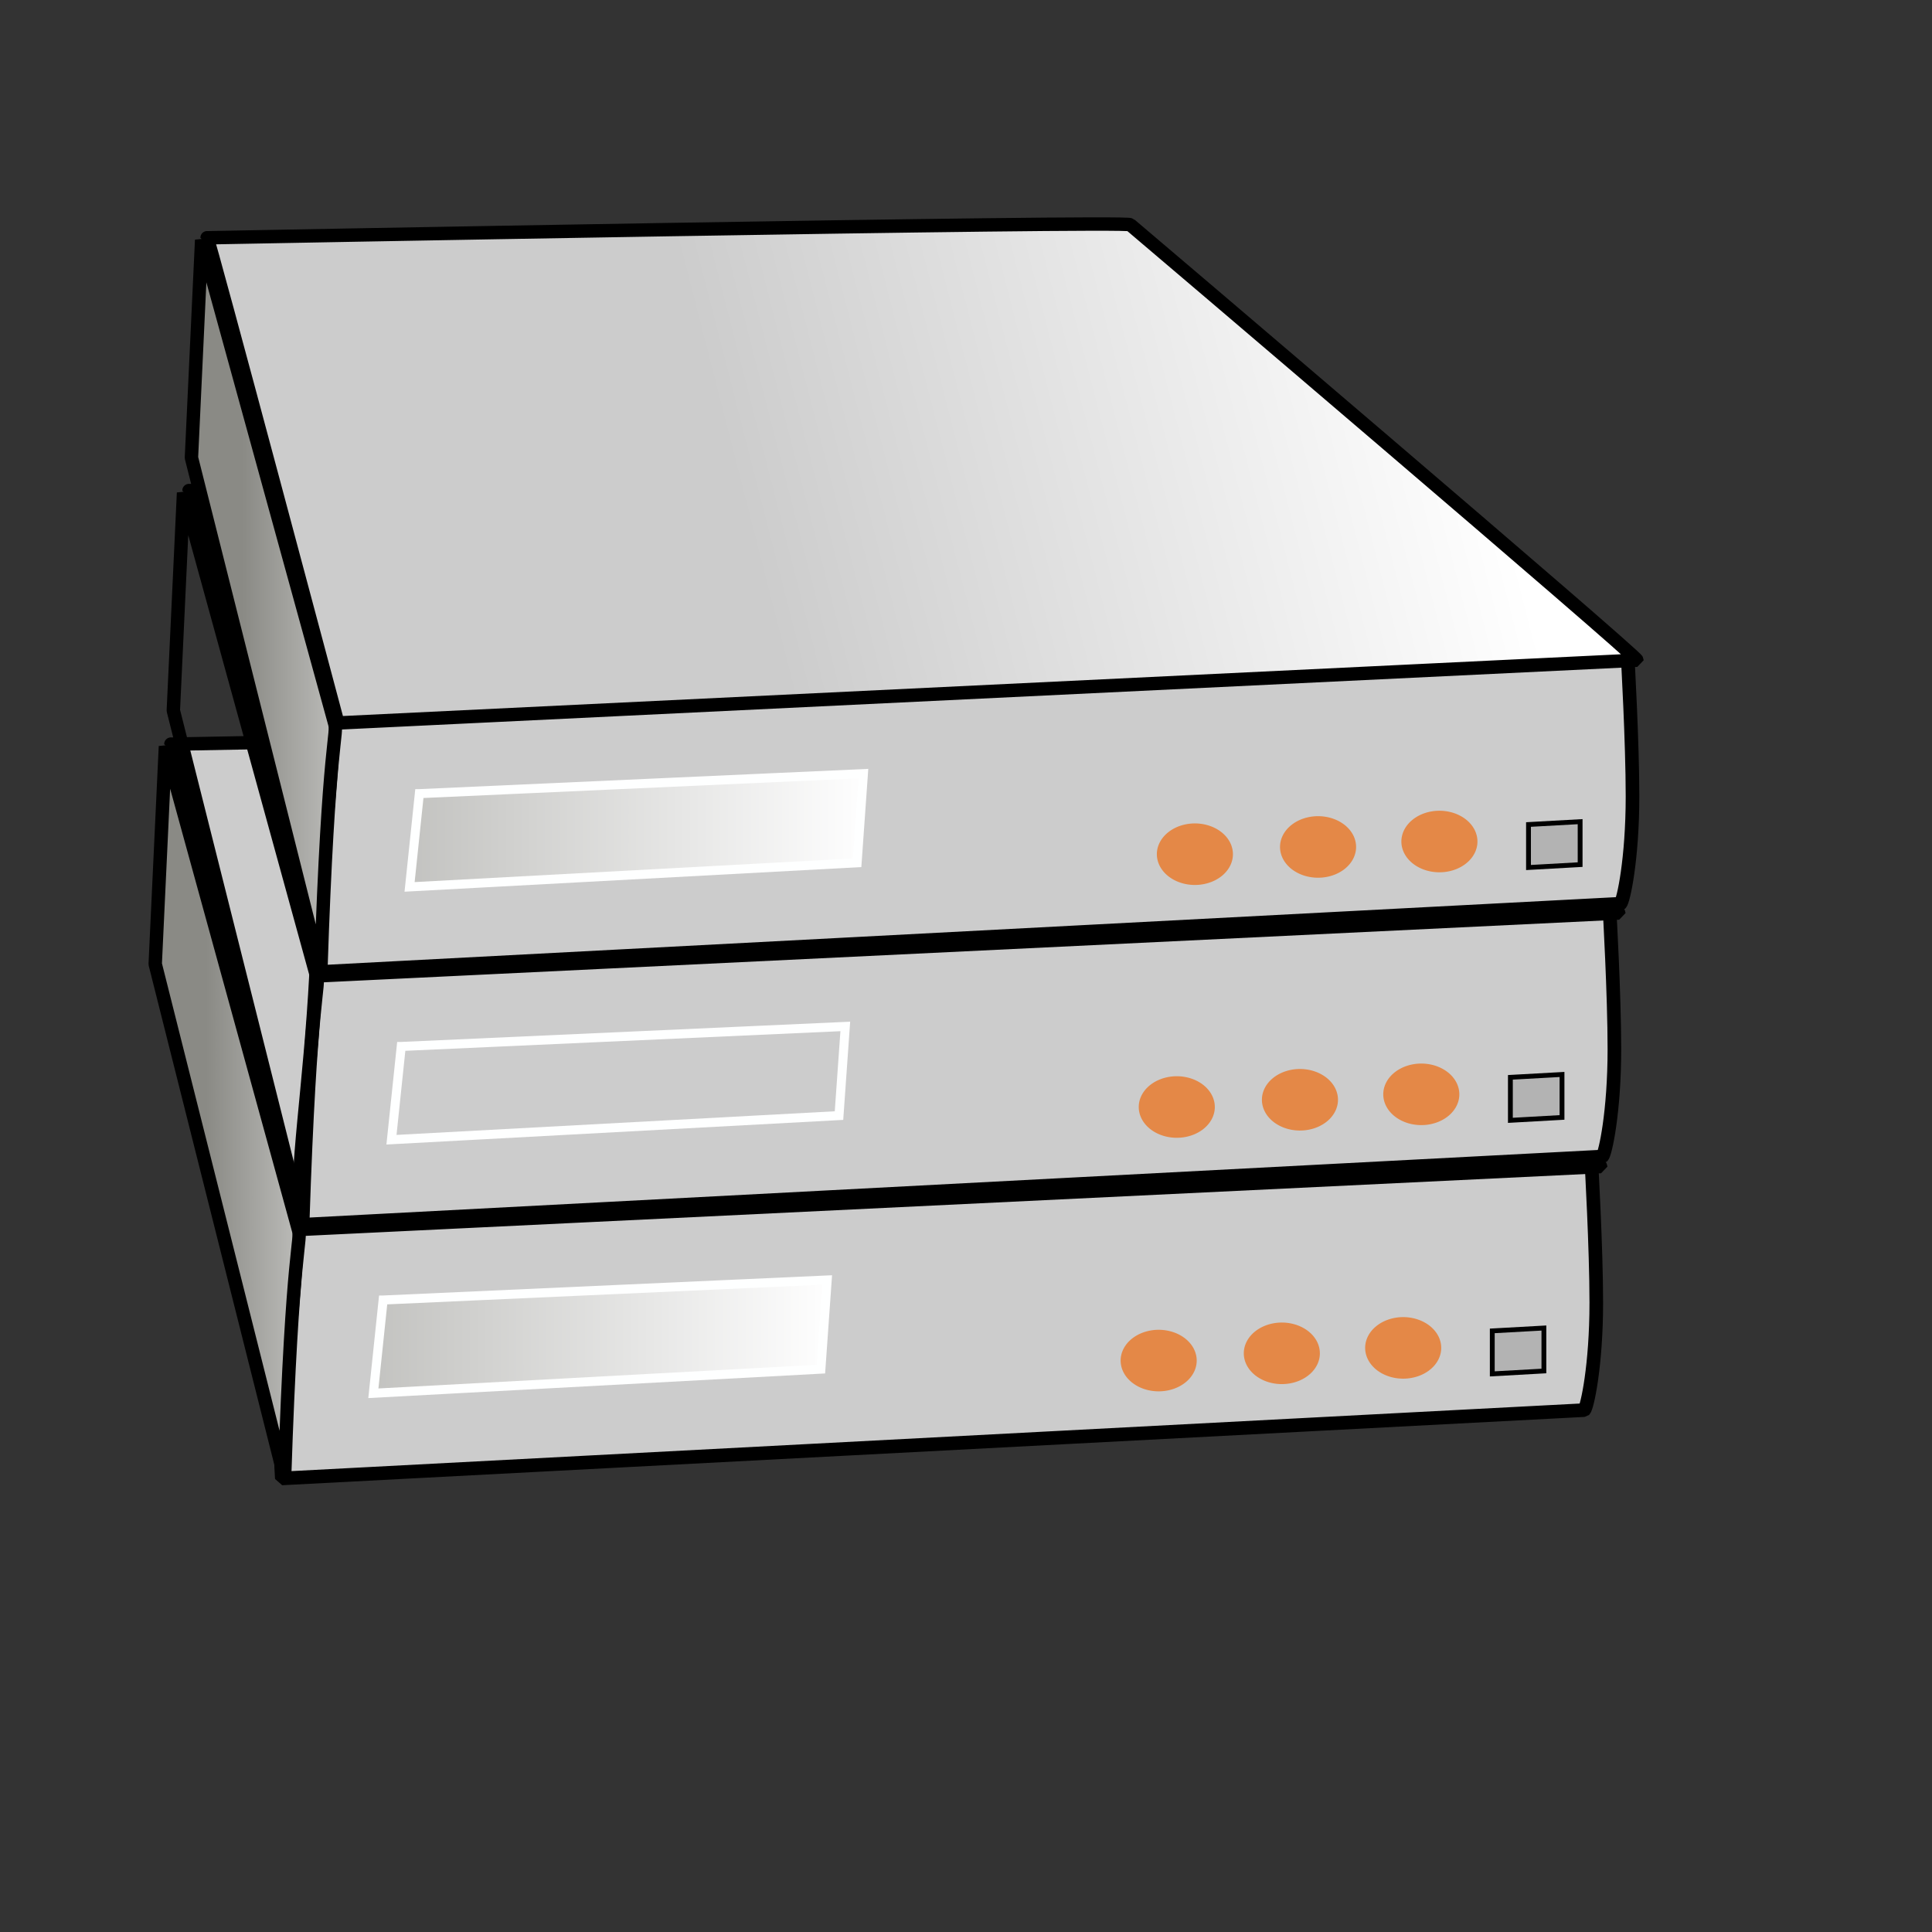 <?xml version="1.0" encoding="UTF-8" standalone="no"?>
<!-- Created with Sodipodi ("http://www.sodipodi.com/") -->
<svg
    xmlns:inkscape="http://www.inkscape.org/namespaces/inkscape"
    xmlns:rdf="http://www.w3.org/1999/02/22-rdf-syntax-ns#"
    xmlns="http://www.w3.org/2000/svg"
    xmlns:sodipodi="http://inkscape.sourceforge.net/DTD/sodipodi-0.dtd"
    xmlns:cc="http://web.resource.org/cc/"
    xmlns:xlink="http://www.w3.org/1999/xlink"
    xmlns:dc="http://purl.org/dc/elements/1.1/"
    xmlns:svg="http://www.w3.org/2000/svg"
    xmlns:ns1="http://sozi.baierouge.fr"
    id="svg548"
    height="400pt"
    sodipodi:version="0.32"
    width="400pt"
    inkscape:version="0.42"
    sodipodi:docname="racked.svg"
    sodipodi:docbase="F:\proj\SCI\Prep"
  >
  <rect width="100%" height="100%" fill="#333333" stroke="none"/>
  <defs
      id="defs550"
    >
    <linearGradient
        id="linearGradient2083"
      >
      <stop
          id="stop2085"
          style="stop-color:#cccccc"
          offset="0"
      />
      <stop
          id="stop2087"
          style="stop-color:#ffffff"
          offset="1"
      />
    </linearGradient
    >
    <linearGradient
        id="linearGradient650"
      >
      <stop
          id="stop651"
          style="stop-color:#8a8a85"
          offset="0"
      />
      <stop
          id="stop652"
          style="stop-color:#fff"
          offset="1"
      />
    </linearGradient
    >
    <linearGradient
        id="linearGradient4395"
        y2="951.34"
        xlink:href="#linearGradient650"
        gradientUnits="userSpaceOnUse"
        x2="186.28"
        y1="951.34"
        x1="-60.919"
        inkscape:collect="always"
    />
    <linearGradient
        id="linearGradient4397"
        y2="814.23"
        xlink:href="#linearGradient2083"
        gradientUnits="userSpaceOnUse"
        x2="349.06"
        y1="865.11"
        x1="150.62"
        inkscape:collect="always"
    />
    <linearGradient
        id="linearGradient4399"
        y2="890.64"
        xlink:href="#linearGradient650"
        gradientUnits="userSpaceOnUse"
        x2="73.603"
        y1="890.64"
        x1="13.183"
        inkscape:collect="always"
    />
  </defs
  >
  <sodipodi:namedview
      id="base"
      inkscape:window-x="0"
      inkscape:window-y="0"
      inkscape:window-height="510"
      inkscape:zoom="0.50000000"
      showgrid="true"
      inkscape:current-layer="svg548"
      inkscape:cx="306.47297"
      inkscape:cy="263.17949"
      inkscape:window-width="704"
  />
  <g
      id="g4366"
      inkscape:export-ydpi="38.812954"
      inkscape:export-xdpi="38.812954"
      inkscape:export-filename="F:\proj\SCI\Prep\rack-of-3.png"
      transform="translate(19 -511)"
    >
    <g
        id="g4294"
        transform="translate(24.817 -74.115)"
      >
      <path
          id="path4296"
          sodipodi:nodetypes="cccccc"
          style="stroke-linejoin:bevel;fill-rule:evenodd;stroke:#000000;stroke-width:3.758;fill:#cccccc"
          d="m38.452 923.74l357.05-17.53s1.34 23.48 1.34 38.51c0 17.4-2.52 28.87-3.32 29.66l-359.54 18.86c-1.233-15.87 2.766-37.03 4.472-69.5z"
      />
      <path
          id="path4298"
          d="m368.13 952.51l14.25-0.79v11.86l-14.25 0.8v-11.87z"
          style="fill-rule:evenodd;stroke:#000000;stroke-width:1pt;fill:#b3b3b3"
          sodipodi:nodetypes="ccccc"
      />
      <path
          id="path4300"
          sodipodi:nodetypes="ccccc"
          style="fill-rule:evenodd;stroke:#feffff;stroke-width:2.5;fill:url(#linearGradient4395)"
          d="m61.949 943.99l122.58-5.53-1.74 24.61-123.54 6.66 2.699-25.74z"
      />
      <path
          id="path4302"
          d="m3.35 790.54s254.48-4.82 254.85-3.59c1.51 1.22 139.88 118.97 139.88 120.2l-358.63 17.33c0.003 0-36.1-135.55-36.1-133.94z"
          style="stroke-linejoin:bevel;fill-rule:evenodd;stroke:#000000;stroke-width:3.701;fill:url(#linearGradient4397)"
          sodipodi:nodetypes="ccccc"
      />
      <path
          id="path4304"
          d="m34.742 993.15l-35.711-141.91 2.818-60.1 36.662 133.23c1.077 3.37-1.654 3.83-3.769 68.78z"
          style="stroke-linejoin:bevel;fill-rule:evenodd;stroke:#000000;stroke-width:3.698;fill:url(#linearGradient4399)"
          sodipodi:nodetypes="ccccc"
      />
      <path
          id="path4306"
          sodipodi:rx="10.500000"
          sodipodi:ry="6.5000000"
          style="fill-rule:evenodd;fill:#e77f36;fill-opacity:.882"
          sodipodi:type="arc"
          d="m-84.183 1040.3a10.5 6.5 0 1 1 -0.156 -0.4"
          sodipodi:open="true"
          transform="matrix(1 0 0 1.307 438 -404.2)"
          sodipodi:cy="1041.5000"
          sodipodi:cx="-94.500000"
          sodipodi:end="12.311566"
          sodipodi:start="6.0963042"
      />
      <path
          id="path4308"
          sodipodi:rx="10.500000"
          sodipodi:ry="6.5000000"
          style="fill-rule:evenodd;fill:#e77f36;fill-opacity:.882"
          sodipodi:type="arc"
          d="m-84.183 1040.3a10.5 6.5 0 1 1 -0.156 -0.4"
          sodipodi:open="true"
          transform="matrix(1 0 0 1.307 404.5 -402.7)"
          sodipodi:cy="1041.5000"
          sodipodi:cx="-94.500000"
          sodipodi:end="12.311566"
          sodipodi:start="6.0963042"
      />
      <path
          id="path4310"
          sodipodi:rx="10.500000"
          sodipodi:ry="6.5000000"
          style="fill-rule:evenodd;fill:#e77f36;fill-opacity:.882"
          sodipodi:type="arc"
          d="m-84.183 1040.3a10.5 6.5 0 1 1 -0.156 -0.4"
          sodipodi:open="true"
          transform="matrix(1 0 0 1.307 370.5 -400.7)"
          sodipodi:cy="1041.5000"
          sodipodi:cx="-94.500000"
          sodipodi:end="12.311566"
          sodipodi:start="6.0963042"
      />
    </g
    >
    <g
        id="g4318"
        transform="translate(29.817 -144.11)"
      >
      <path
          id="path4320"
          sodipodi:nodetypes="cccccc"
          style="stroke-linejoin:bevel;fill-rule:evenodd;stroke:#000000;stroke-width:3.758;fill:#cccccc"
          d="m38.452 923.74l357.05-17.53s1.34 23.48 1.34 38.51c0 17.4-2.52 28.87-3.32 29.66l-359.54 18.86c-1.233-15.87 2.766-37.03 4.472-69.5z"
      />
      <path
          id="path4322"
          d="m368.13 952.51l14.25-0.79v11.86l-14.25 0.8v-11.87z"
          style="fill-rule:evenodd;stroke:#000000;stroke-width:1pt;fill:#b3b3b3"
          sodipodi:nodetypes="ccccc"
      />
      <path
          id="path4324"
          sodipodi:nodetypes="ccccc"
          style="fill-rule:evenodd;stroke:#feffff;stroke-width:2.5;fill:url(#linearGradient4395)"
          d="m61.949 943.99l122.58-5.53-1.74 24.61-123.54 6.66 2.699-25.74z"
      />
      <path
          id="path4326"
          d="m3.35 790.54s254.48-4.82 254.85-3.59c1.51 1.22 139.88 118.97 139.88 120.2l-358.63 17.33c0.003 0-36.1-135.55-36.1-133.94z"
          style="stroke-linejoin:bevel;fill-rule:evenodd;stroke:#000000;stroke-width:3.701;fill:url(#linearGradient4397)"
          sodipodi:nodetypes="ccccc"
      />
      <path
          id="path4328"
          d="m34.742 993.15l-35.711-141.91 2.818-60.1 36.662 133.23c1.077 3.37-1.654 3.83-3.769 68.78z"
          style="stroke-linejoin:bevel;fill-rule:evenodd;stroke:#000000;stroke-width:3.698;fill:url(#linearGradient4399)"
          sodipodi:nodetypes="ccccc"
      />
      <path
          id="path4330"
          sodipodi:rx="10.500000"
          sodipodi:ry="6.5000000"
          style="fill-rule:evenodd;fill:#e77f36;fill-opacity:.882"
          sodipodi:type="arc"
          d="m-84.183 1040.3a10.5 6.5 0 1 1 -0.156 -0.4"
          sodipodi:open="true"
          transform="matrix(1 0 0 1.307 438 -404.2)"
          sodipodi:cy="1041.5000"
          sodipodi:cx="-94.500000"
          sodipodi:end="12.311566"
          sodipodi:start="6.0963042"
      />
      <path
          id="path4332"
          sodipodi:rx="10.500000"
          sodipodi:ry="6.5000000"
          style="fill-rule:evenodd;fill:#e77f36;fill-opacity:.882"
          sodipodi:type="arc"
          d="m-84.183 1040.3a10.5 6.5 0 1 1 -0.156 -0.4"
          sodipodi:open="true"
          transform="matrix(1 0 0 1.307 404.5 -402.7)"
          sodipodi:cy="1041.5000"
          sodipodi:cx="-94.500000"
          sodipodi:end="12.311566"
          sodipodi:start="6.0963042"
      />
      <path
          id="path4334"
          sodipodi:rx="10.500000"
          sodipodi:ry="6.5000000"
          style="fill-rule:evenodd;fill:#e77f36;fill-opacity:.882"
          sodipodi:type="arc"
          d="m-84.183 1040.3a10.5 6.5 0 1 1 -0.156 -0.4"
          sodipodi:open="true"
          transform="matrix(1 0 0 1.307 370.5 -400.7)"
          sodipodi:cy="1041.5000"
          sodipodi:cx="-94.500000"
          sodipodi:end="12.311566"
          sodipodi:start="6.0963042"
      />
    </g
    >
    <g
        id="g4342"
        transform="translate(34.817 -213.9)"
      >
      <path
          id="path4344"
          sodipodi:nodetypes="cccccc"
          style="stroke-linejoin:bevel;fill-rule:evenodd;stroke:#000000;stroke-width:3.758;fill:#cccccc"
          d="m38.452 923.74l357.05-17.53s1.34 23.48 1.34 38.51c0 17.4-2.52 28.87-3.32 29.66l-359.54 18.86c-1.233-15.87 2.766-37.03 4.472-69.5z"
      />
      <path
          id="path4346"
          d="m368.13 952.51l14.25-0.79v11.86l-14.25 0.8v-11.87z"
          style="fill-rule:evenodd;stroke:#000000;stroke-width:1pt;fill:#b3b3b3"
          sodipodi:nodetypes="ccccc"
      />
      <path
          id="path4348"
          sodipodi:nodetypes="ccccc"
          style="fill-rule:evenodd;stroke:#feffff;stroke-width:2.5;fill:url(#linearGradient4395)"
          d="m61.949 943.99l122.58-5.53-1.74 24.61-123.54 6.66 2.699-25.74z"
      />
      <path
          id="path4350"
          d="m3.35 790.54s254.48-4.82 254.85-3.59c1.51 1.22 139.88 118.97 139.88 120.2l-358.63 17.33c0.003 0-36.1-135.55-36.1-133.94z"
          style="stroke-linejoin:bevel;fill-rule:evenodd;stroke:#000000;stroke-width:3.701;fill:url(#linearGradient4397)"
          sodipodi:nodetypes="ccccc"
      />
      <path
          id="path4352"
          d="m34.742 993.15l-35.711-141.91 2.818-60.1 36.662 133.23c1.077 3.37-1.654 3.83-3.769 68.78z"
          style="stroke-linejoin:bevel;fill-rule:evenodd;stroke:#000000;stroke-width:3.698;fill:url(#linearGradient4399)"
          sodipodi:nodetypes="ccccc"
      />
      <path
          id="path4354"
          sodipodi:rx="10.500000"
          sodipodi:ry="6.5000000"
          style="fill-rule:evenodd;fill:#e77f36;fill-opacity:.882"
          sodipodi:type="arc"
          d="m-84.183 1040.3a10.5 6.5 0 1 1 -0.156 -0.4"
          sodipodi:open="true"
          transform="matrix(1 0 0 1.307 438 -404.2)"
          sodipodi:cy="1041.5000"
          sodipodi:cx="-94.500000"
          sodipodi:end="12.311566"
          sodipodi:start="6.0963042"
      />
      <path
          id="path4356"
          sodipodi:rx="10.500000"
          sodipodi:ry="6.5000000"
          style="fill-rule:evenodd;fill:#e77f36;fill-opacity:.882"
          sodipodi:type="arc"
          d="m-84.183 1040.3a10.5 6.5 0 1 1 -0.156 -0.4"
          sodipodi:open="true"
          transform="matrix(1 0 0 1.307 404.5 -402.7)"
          sodipodi:cy="1041.5000"
          sodipodi:cx="-94.500000"
          sodipodi:end="12.311566"
          sodipodi:start="6.0963042"
      />
      <path
          id="path4358"
          sodipodi:rx="10.500000"
          sodipodi:ry="6.5000000"
          style="fill-rule:evenodd;fill:#e77f36;fill-opacity:.882"
          sodipodi:type="arc"
          d="m-84.183 1040.3a10.5 6.5 0 1 1 -0.156 -0.4"
          sodipodi:open="true"
          transform="matrix(1 0 0 1.307 370.5 -400.7)"
          sodipodi:cy="1041.5000"
          sodipodi:cx="-94.500000"
          sodipodi:end="12.311566"
          sodipodi:start="6.0963042"
      />
    </g
    >
  </g
  >
</svg
>
